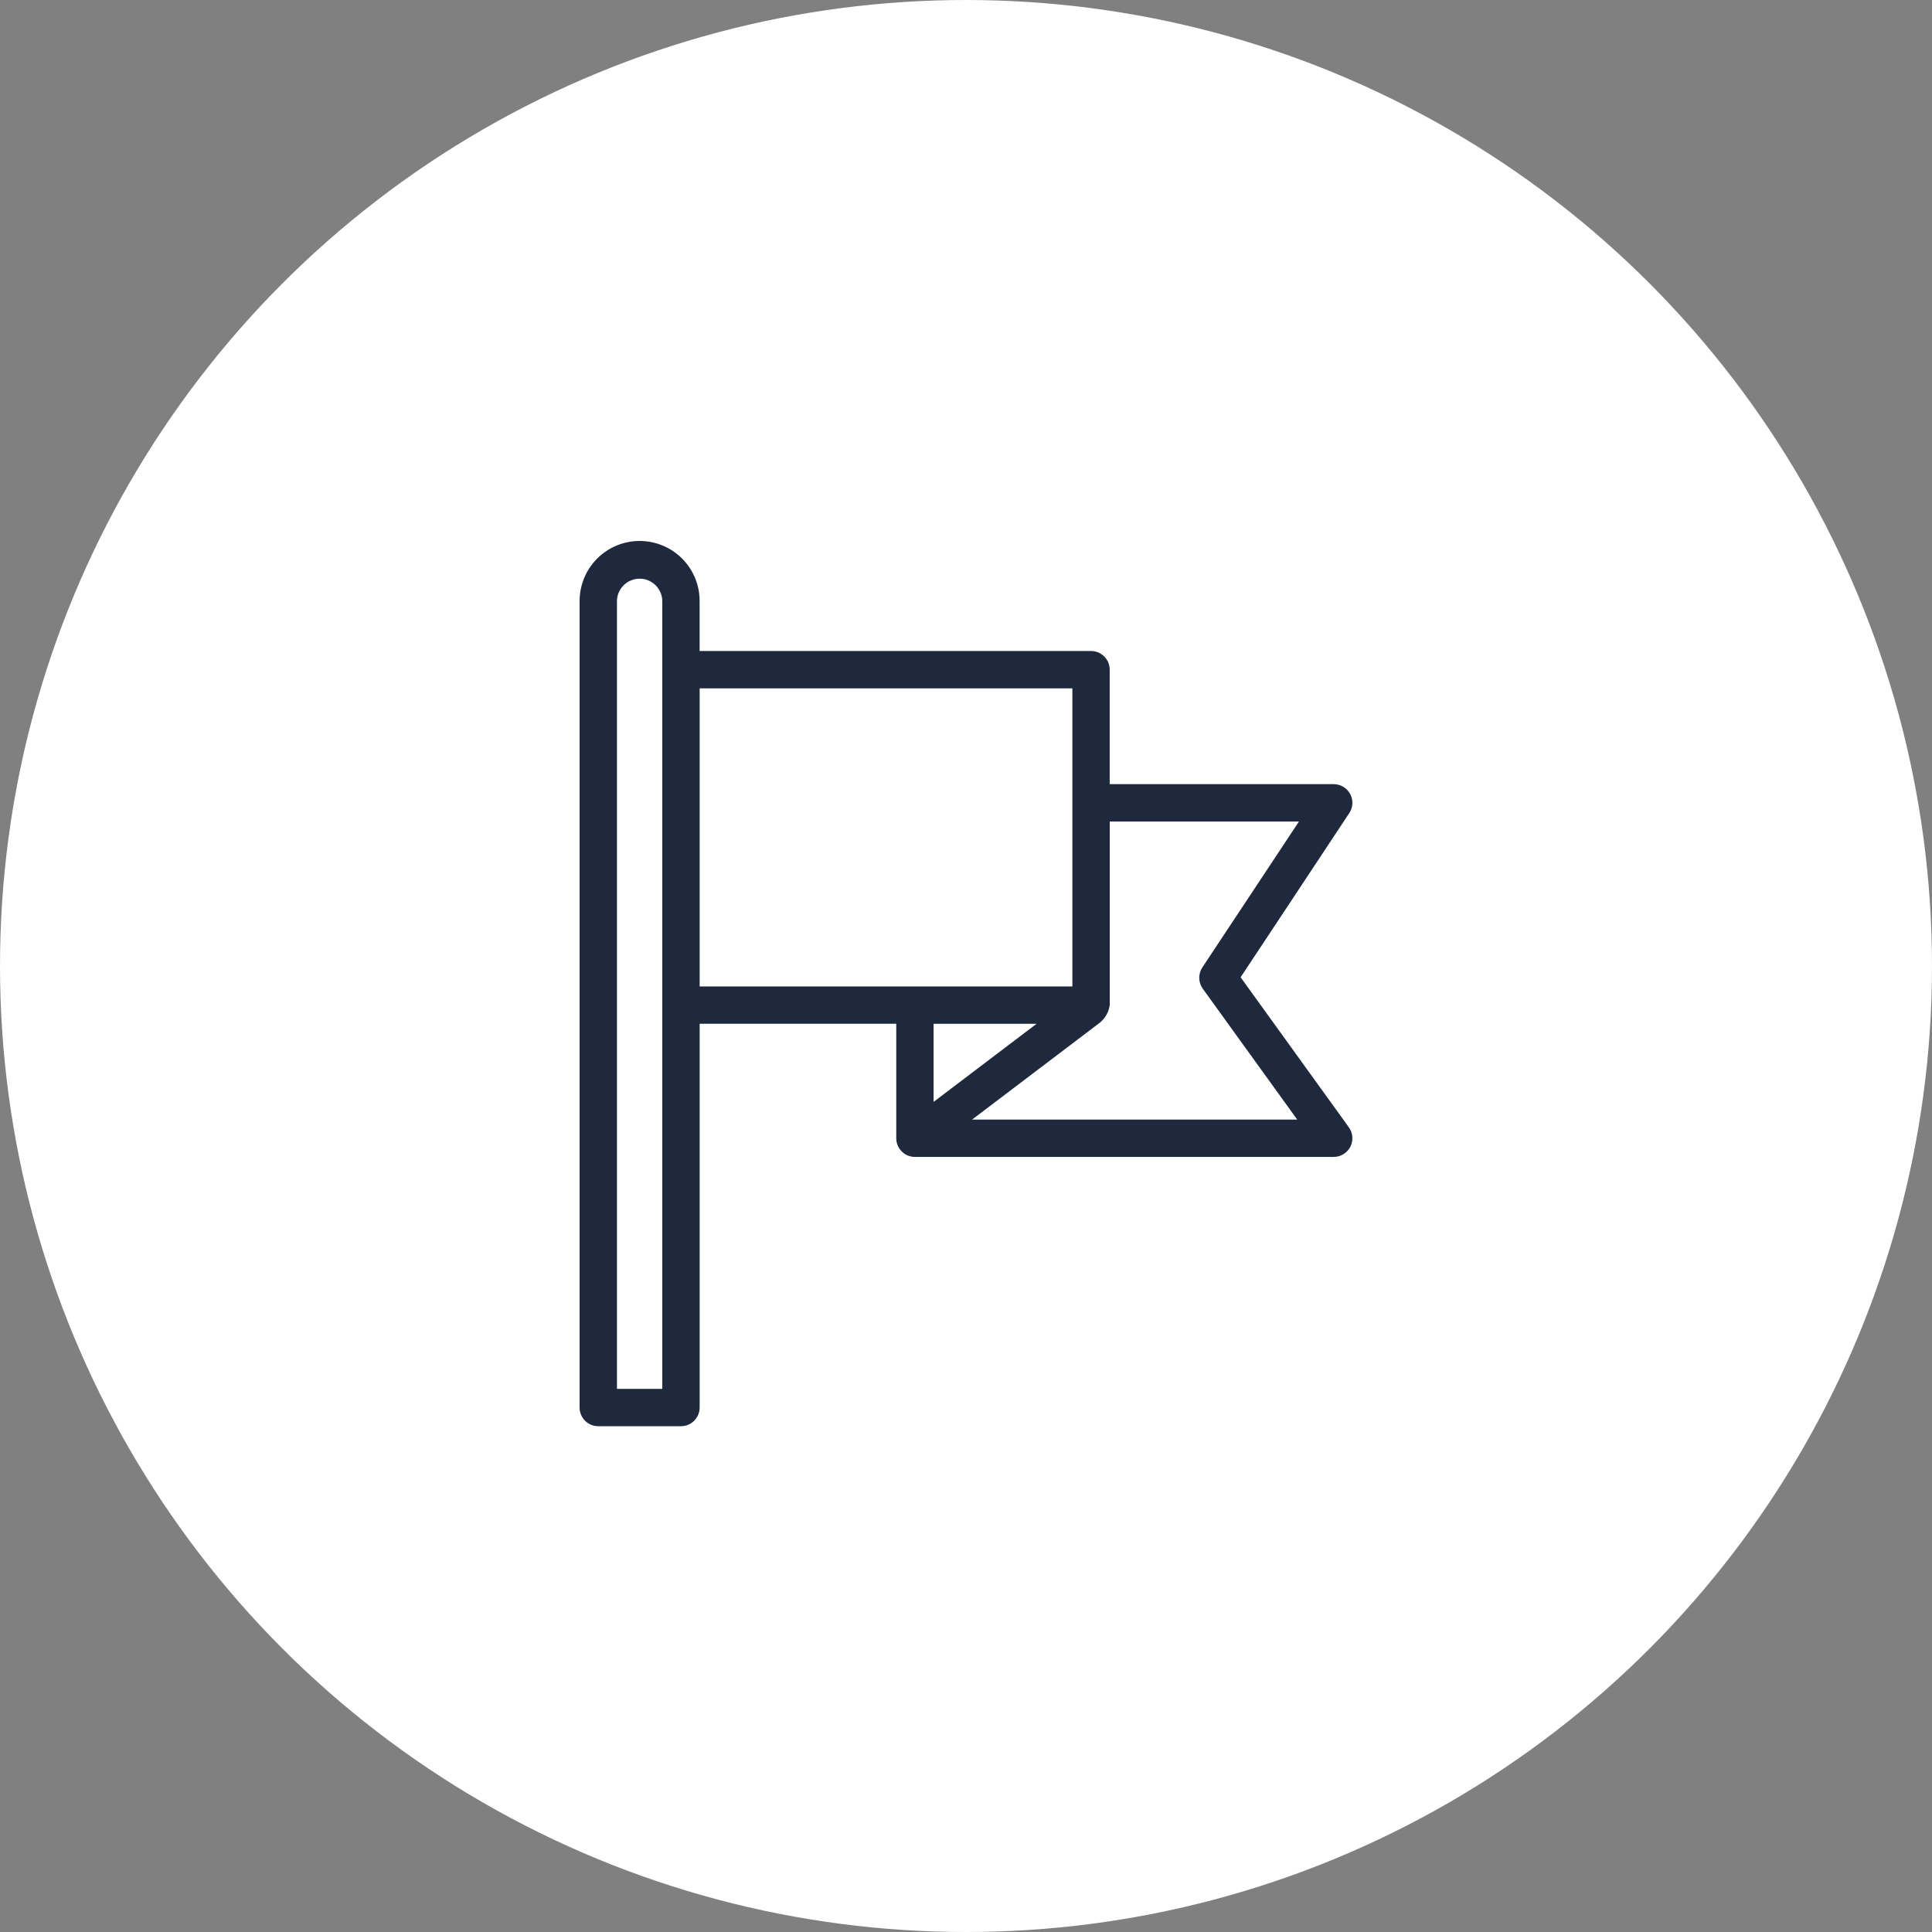 <svg width="50" height="50" viewBox="0 0 50 50" fill="none" xmlns="http://www.w3.org/2000/svg">
<rect x="0" y="0" width="50" height="50" fill="#808080" stroke="none"/>
<circle cx="25" cy="25" r="25" fill="white"/>
<g clip-path="url(#clip0_3480_4741)">
<path d="M15.483 36.91C15.355 36.91 15.232 36.86 15.141 36.769C15.051 36.678 15 36.556 15 36.426V15.563C14.998 15.149 15.16 14.752 15.452 14.458C15.743 14.165 16.14 14 16.553 14C16.967 14 17.364 14.165 17.655 14.458C17.947 14.752 18.109 15.149 18.106 15.563V16.848H28.236C28.503 16.848 28.719 17.064 28.719 17.331V20.294H34.516C34.694 20.294 34.857 20.392 34.942 20.548C35.027 20.705 35.018 20.895 34.919 21.043L32.107 25.292L34.908 29.174C35.014 29.322 35.029 29.516 34.947 29.678C34.864 29.839 34.698 29.941 34.516 29.941H23.678C23.411 29.941 23.195 29.724 23.195 29.457V26.495H18.107V36.426C18.107 36.554 18.056 36.676 17.966 36.768C17.876 36.859 17.752 36.91 17.624 36.91H15.483V36.91ZM16.139 15.148C16.028 15.258 15.966 15.407 15.967 15.564V35.944H17.14V15.564C17.14 15.327 16.997 15.112 16.778 15.021C16.559 14.931 16.306 14.981 16.139 15.148ZM33.572 28.975L31.128 25.588C31.01 25.425 31.006 25.207 31.116 25.038L33.617 21.261H28.72V26.012C28.695 26.189 28.606 26.349 28.469 26.463L25.157 28.975H33.573H33.572ZM24.161 28.517L26.826 26.496H24.161V28.517ZM18.107 25.529H27.753V17.815H18.107V25.529Z" fill="#1E293D"/>
</g>
<defs>
<clipPath id="clip0_3480_4741">
<rect width="20" height="22.91" fill="white" transform="translate(15 14)"/>
</clipPath>
</defs>
</svg>
